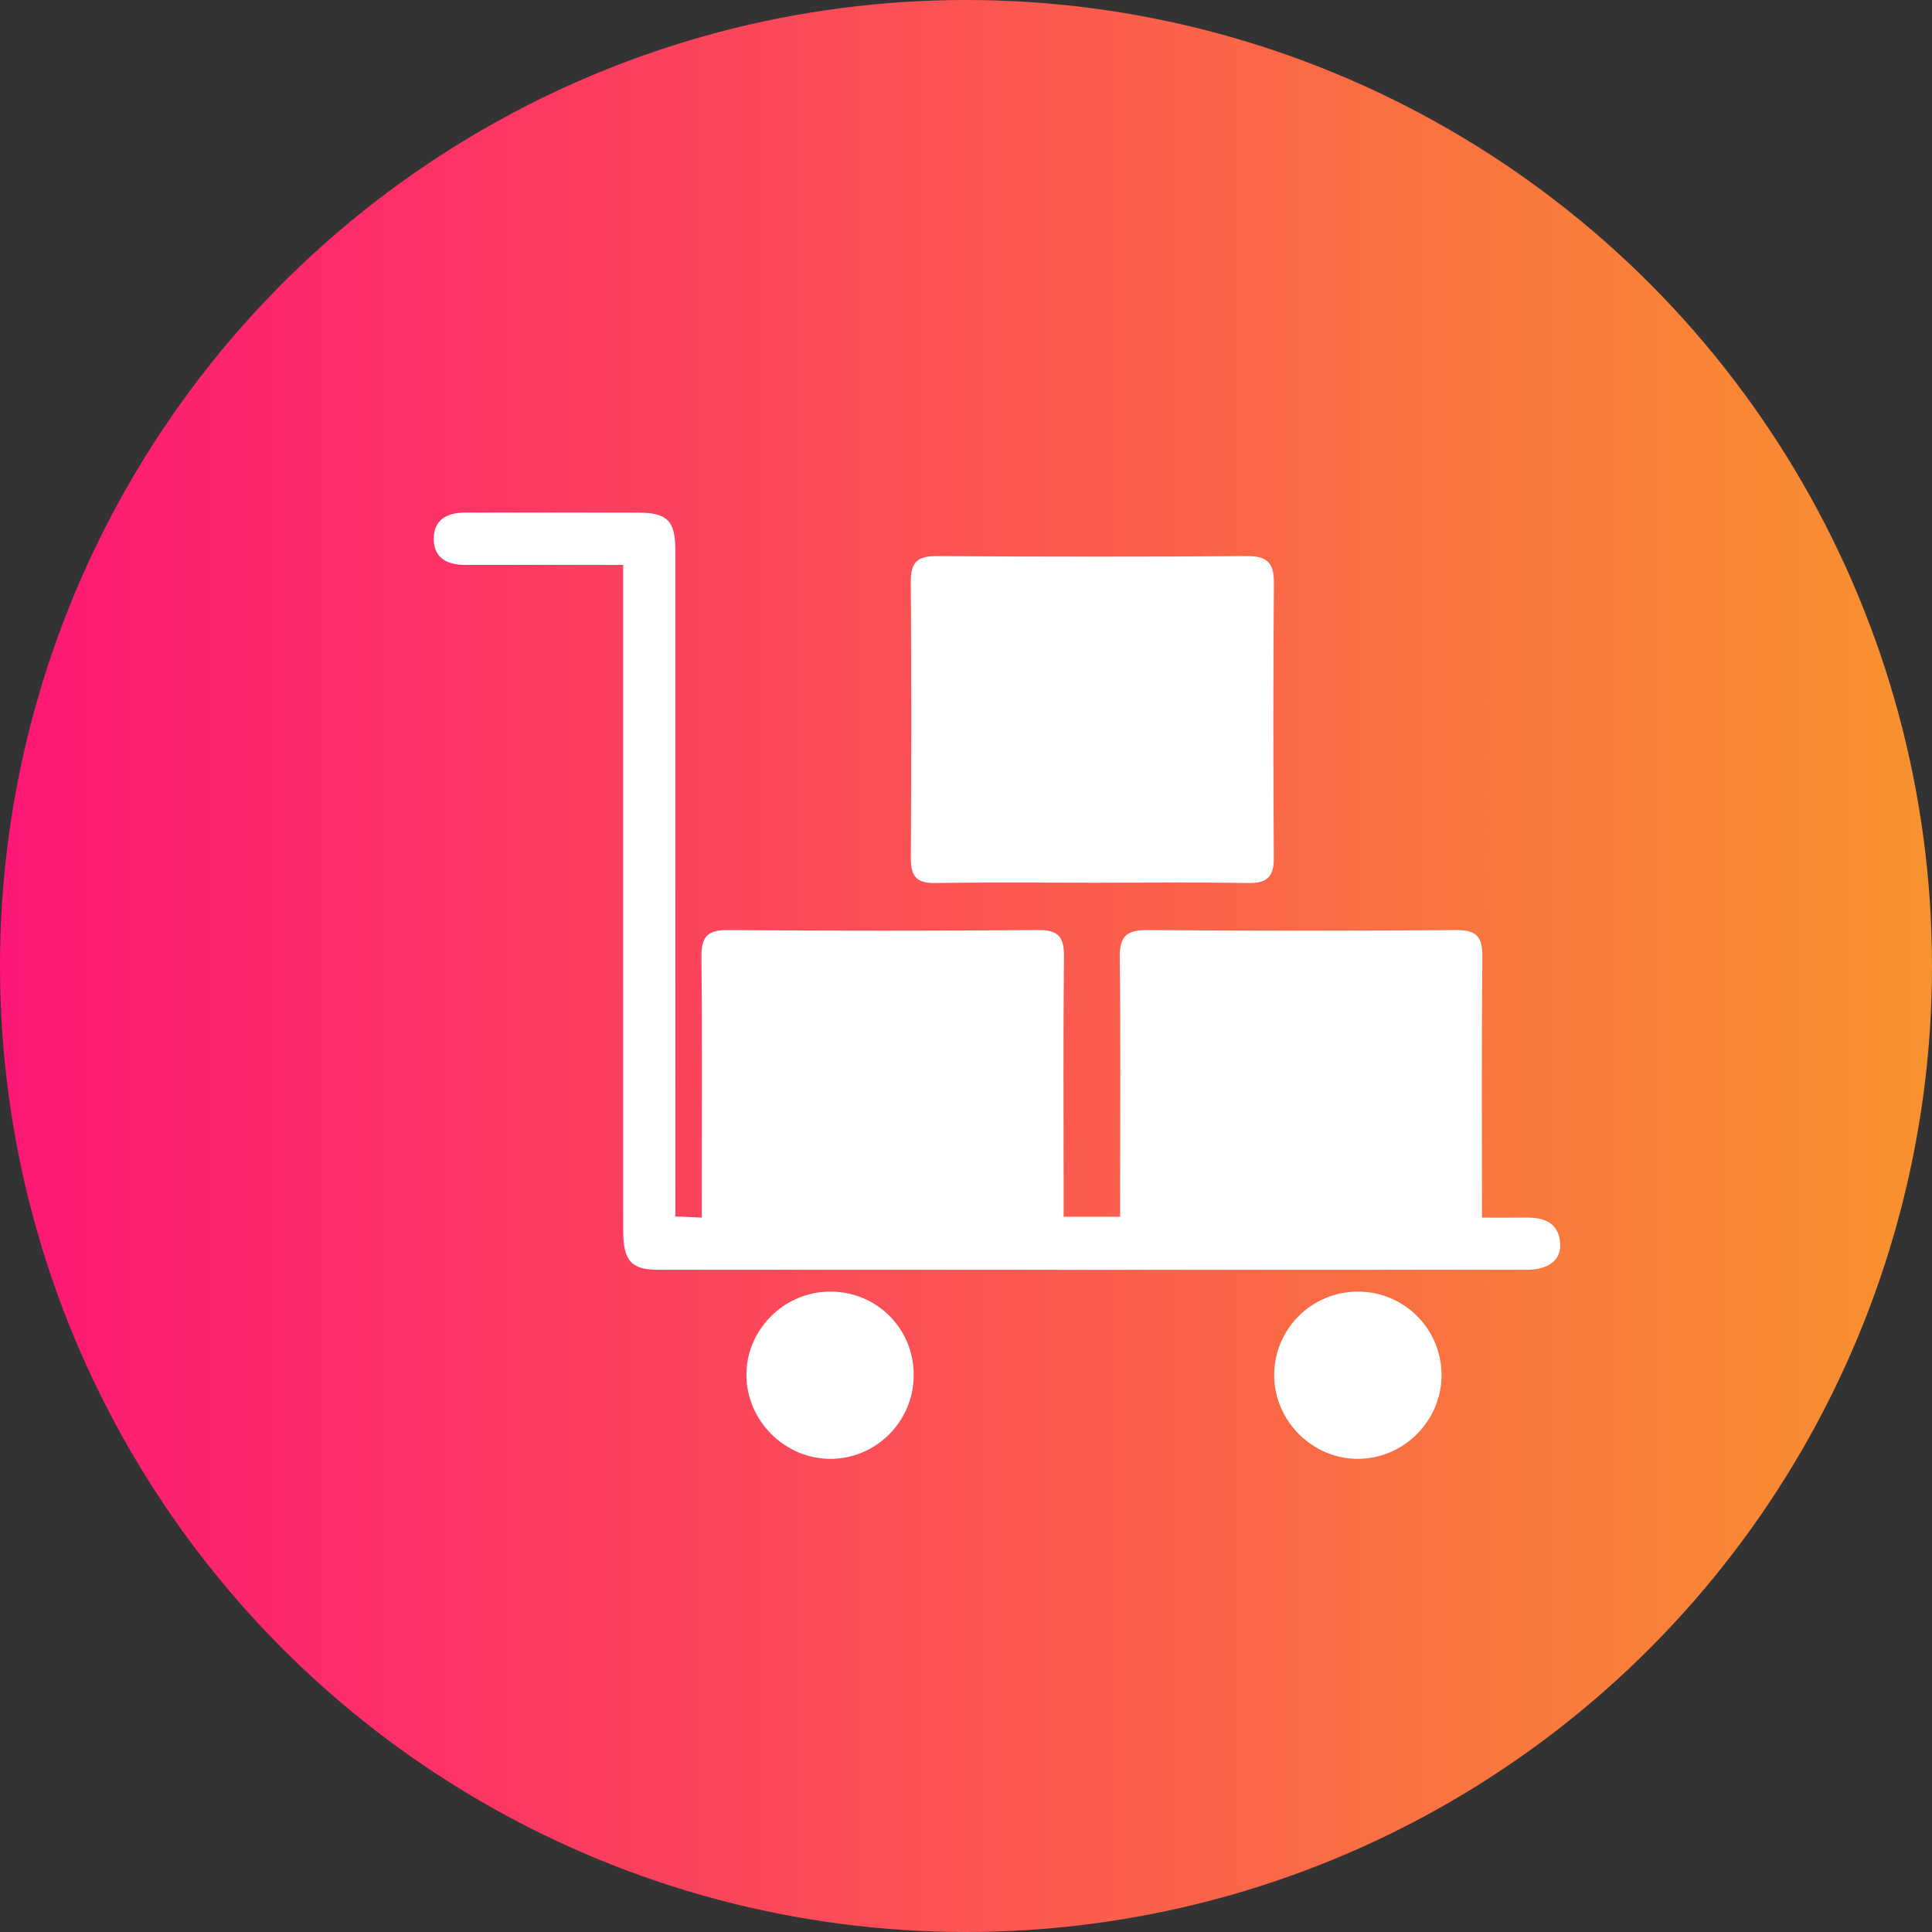 <svg width="49" height="49" viewBox="0 0 49 49" fill="none" xmlns="http://www.w3.org/2000/svg">
<rect x="0" y="0" width="49" height="49" fill="#333333" stroke="none"/>
<circle cx="24.5" cy="24.5" r="24.5" fill="url(#paint0_linear_128_129)"/>
<path d="M26.976 30.86C27.481 30.86 27.906 30.86 28.409 30.86C28.409 30.653 28.409 30.456 28.409 30.26C28.409 28.268 28.426 26.277 28.399 24.287C28.391 23.741 28.577 23.584 29.11 23.589C31.714 23.611 34.32 23.611 36.925 23.589C37.441 23.584 37.602 23.75 37.596 24.262C37.574 26.437 37.586 28.611 37.586 30.882C37.982 30.882 38.344 30.885 38.706 30.881C39.166 30.876 39.531 31.01 39.57 31.535C39.601 31.95 39.277 32.204 38.73 32.204C31.38 32.206 24.03 32.208 16.679 32.204C16.007 32.204 15.807 31.97 15.806 31.213C15.805 25.836 15.805 20.458 15.805 15.081C15.805 14.858 15.805 14.637 15.805 14.328C15.58 14.328 15.384 14.328 15.188 14.328C14.053 14.328 12.918 14.329 11.783 14.327C11.333 14.326 10.996 14.144 11 13.657C11.006 13.169 11.35 13 11.799 13.001C13.268 13.001 14.738 12.998 16.208 13.002C16.922 13.005 17.128 13.216 17.128 13.941C17.129 19.337 17.129 24.734 17.129 30.129C17.129 30.35 17.129 30.571 17.129 30.851C17.348 30.86 17.54 30.869 17.799 30.881C17.799 30.643 17.799 30.444 17.799 30.245C17.799 28.254 17.813 26.262 17.79 24.272C17.785 23.769 17.934 23.584 18.457 23.589C21.081 23.61 23.705 23.611 26.329 23.588C26.865 23.583 26.99 23.783 26.985 24.277C26.964 26.249 26.976 28.221 26.976 30.194C26.976 30.395 26.976 30.596 26.976 30.86Z" fill="white"/>
<path d="M27.741 22.388C26.401 22.388 25.061 22.374 23.722 22.396C23.259 22.404 23.099 22.236 23.101 21.781C23.115 19.436 23.116 17.092 23.1 14.748C23.097 14.265 23.268 14.1 23.755 14.104C26.378 14.121 29.002 14.123 31.624 14.104C32.135 14.1 32.312 14.271 32.309 14.78C32.291 17.106 32.292 19.431 32.307 21.757C32.311 22.247 32.127 22.405 31.647 22.396C30.345 22.373 29.043 22.388 27.741 22.388Z" fill="white"/>
<path d="M23.174 34.885C23.169 36.06 22.204 37.015 21.035 37C19.892 36.985 18.943 36.034 18.931 34.891C18.919 33.729 19.883 32.759 21.056 32.758C22.242 32.757 23.178 33.696 23.174 34.885Z" fill="white"/>
<path d="M34.445 32.758C35.622 32.76 36.571 33.717 36.561 34.894C36.552 36.038 35.606 36.987 34.461 37C33.298 37.013 32.32 36.049 32.316 34.882C32.314 33.707 33.266 32.756 34.445 32.758Z" fill="white"/>
<defs>
<linearGradient id="paint0_linear_128_129" x1="0" y1="24.5" x2="49" y2="24.5" gradientUnits="userSpaceOnUse">
<stop stop-color="#FE1776"/>
<stop offset="1" stop-color="#F8922E"/>
</linearGradient>
</defs>
</svg>
